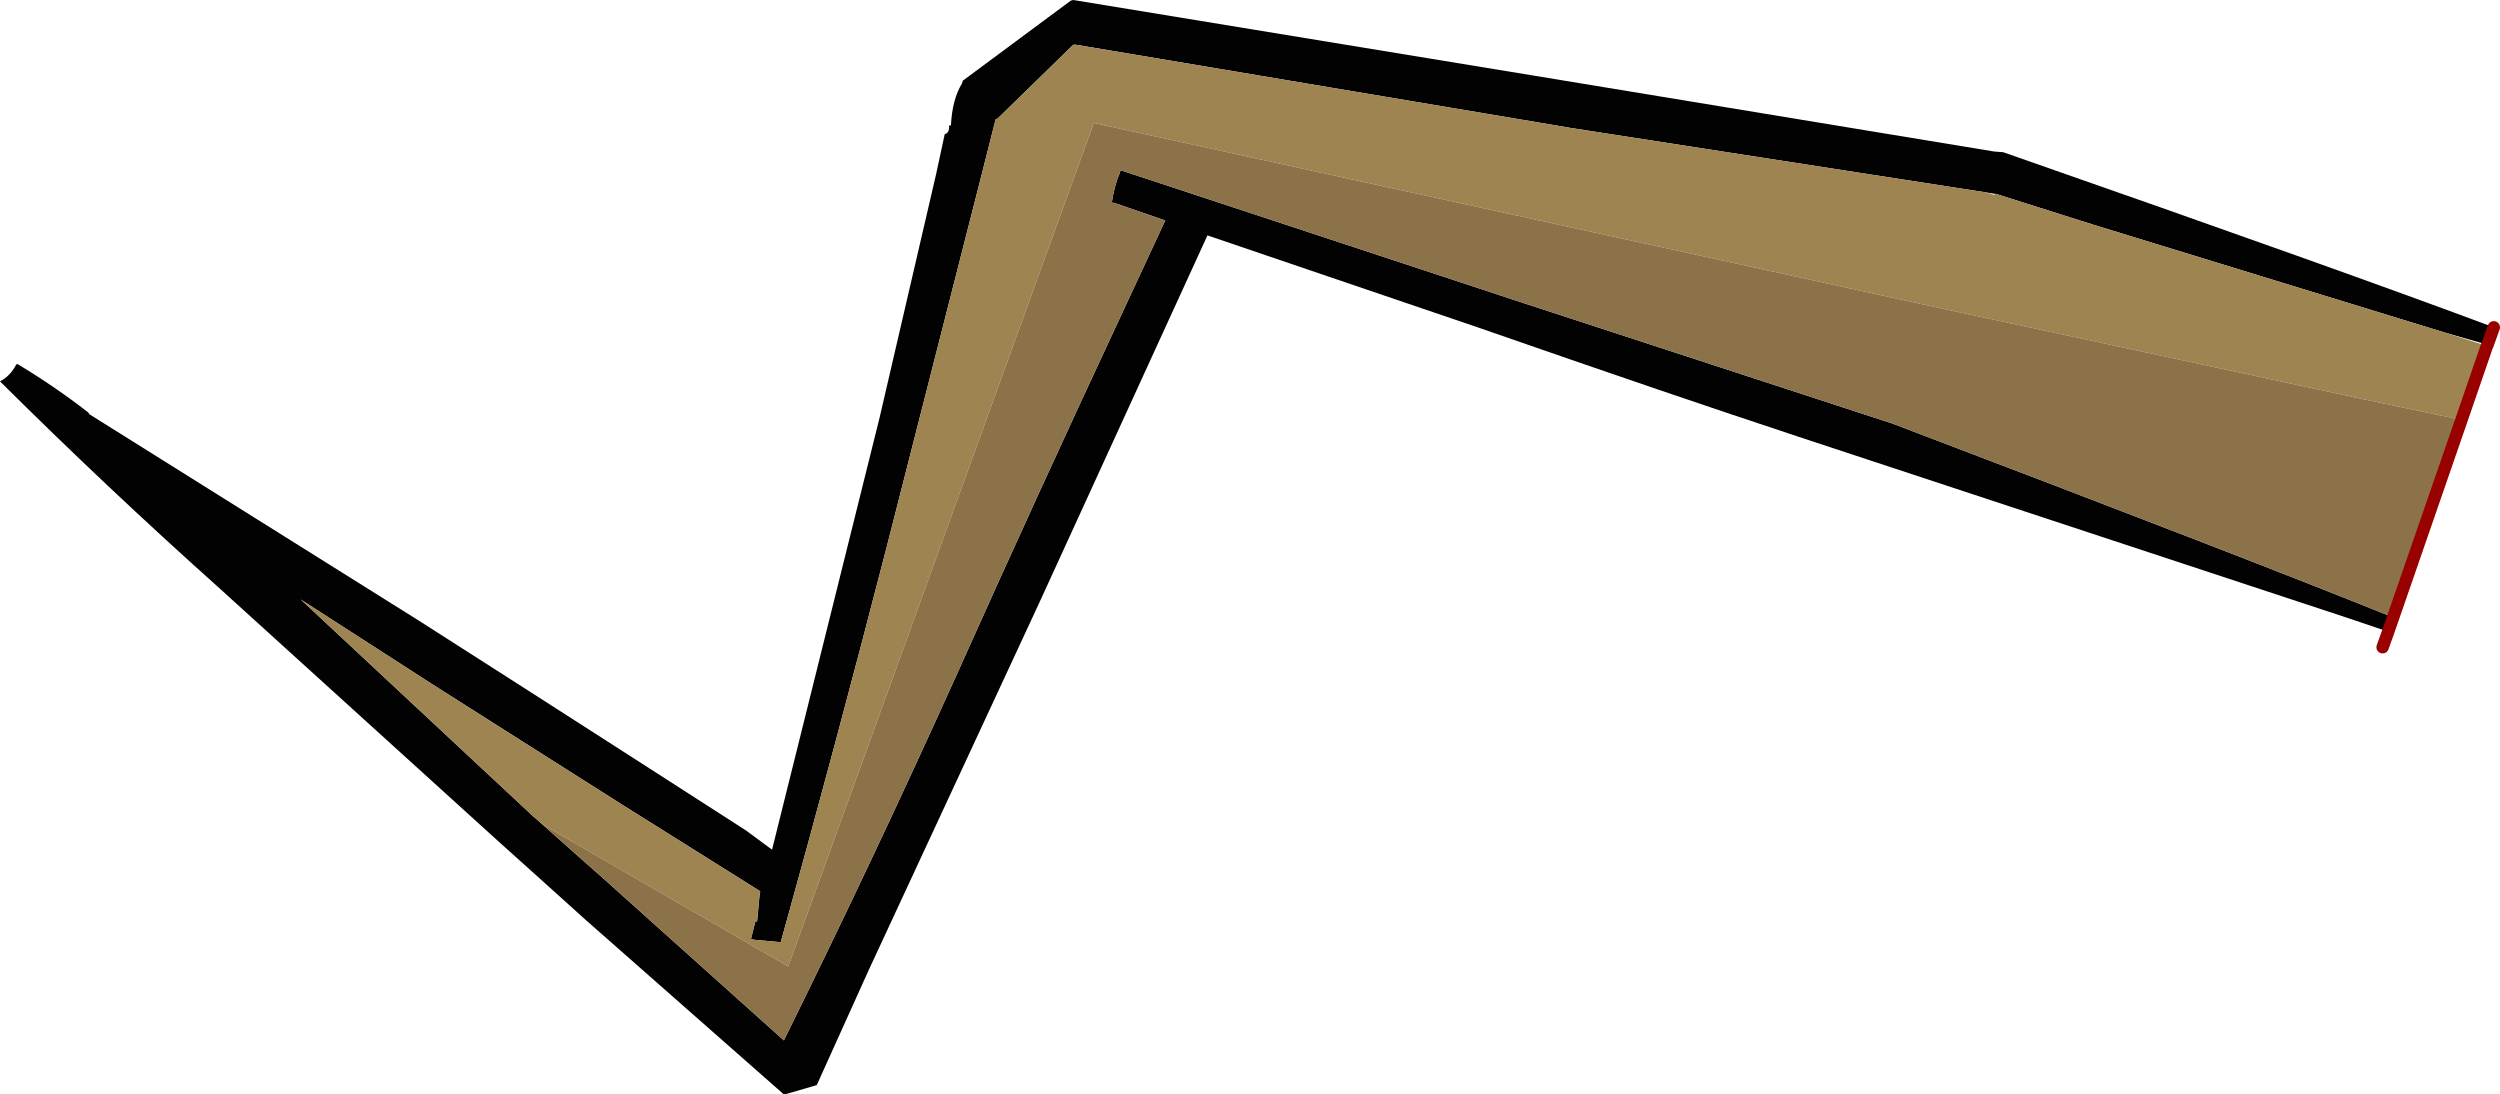 <?xml version="1.0" encoding="UTF-8" standalone="no"?>
<svg xmlns:xlink="http://www.w3.org/1999/xlink" height="88.1px" width="201.25px" xmlns="http://www.w3.org/2000/svg">
  <g transform="matrix(1.0, 0.0, 0.0, 1.0, 72.85, 41.2)">
    <path d="M87.1 -25.7 L53.6 -30.9 50.95 -31.35 13.75 -37.6 13.55 -37.6 7.45 -31.65 7.3 -31.6 6.25 -27.45 -1.45 2.75 Q-5.6 18.85 -10.0 34.65 L-12.15 34.45 -12.4 34.4 -12.05 33.0 -11.9 32.95 -11.7 30.8 -11.65 30.55 -22.65 23.65 -30.3 18.8 -38.1 13.85 -48.65 7.05 -30.0 24.45 -29.2 25.15 -26.45 27.6 -24.3 29.5 -9.75 42.55 Q-2.6 28.1 4.1 13.25 10.8 -1.7 17.65 -16.35 L20.95 -23.45 16.9 -24.85 16.65 -24.9 Q16.85 -26.25 17.3 -27.3 L17.35 -27.5 49.95 -16.75 79.5 -7.1 Q108.3 3.85 119.8 8.5 L119.4 9.65 116.15 8.55 71.9 -6.05 Q62.05 -9.3 46.1 -14.85 L24.35 -22.25 10.8 7.35 -2.9 36.85 -7.1 46.15 -9.5 46.85 -9.75 46.9 -25.65 32.9 -29.7 29.25 -32.65 26.6 -55.3 6.05 Q-64.3 -2.0 -72.85 -10.5 -72.0 -10.95 -71.55 -11.85 L-71.45 -11.9 Q-68.45 -10.1 -65.75 -8.0 L-65.65 -7.85 -39.15 8.75 -30.55 14.25 -21.9 19.8 -12.8 25.65 -10.7 27.2 -2.05 -7.55 2.5 -27.15 3.2 -30.4 Q3.6 -30.5 3.55 -31.1 L3.7 -31.1 Q3.8 -33.2 4.6 -34.5 L4.65 -34.7 13.35 -41.15 13.55 -41.2 50.7 -35.1 69.2 -32.05 87.7 -29.0 88.4 -28.95 Q115.75 -19.4 127.9 -14.85 L127.4 -13.45 124.05 -14.4 95.7 -23.1 93.8 -23.7 87.8 -25.6 87.7 -25.6 87.1 -25.7" fill="#020202" fill-rule="evenodd" stroke="none"/>
    <path d="M-29.2 25.15 L-30.0 24.45 -48.65 7.05 -38.1 13.85 -30.3 18.8 -22.65 23.65 -11.65 30.55 -11.7 30.8 -11.9 32.95 -12.05 33.0 -12.4 34.4 -12.15 34.45 -10.0 34.65 Q-5.6 18.85 -1.45 2.75 L6.25 -27.45 7.3 -31.6 7.45 -31.65 13.55 -37.6 13.75 -37.6 50.95 -31.35 53.6 -30.9 87.1 -25.7 87.7 -25.5 87.7 -25.6 87.8 -25.6 93.8 -23.7 95.7 -23.1 124.05 -14.4 127.35 -13.35 125.3 -7.4 117.7 -9.0 83.3 -16.4 15.2 -31.3 -9.4 36.6 -29.2 25.15" fill="#9d8451" fill-rule="evenodd" stroke="none"/>
    <path d="M-29.2 25.15 L-9.4 36.6 15.2 -31.3 83.3 -16.4 117.7 -9.0 125.3 -7.4 119.8 8.5 Q108.3 3.85 79.5 -7.1 L49.95 -16.75 17.35 -27.5 17.3 -27.3 Q16.85 -26.25 16.65 -24.9 L16.9 -24.85 20.95 -23.45 17.65 -16.35 Q10.8 -1.7 4.1 13.25 -2.6 28.1 -9.75 42.55 L-24.3 29.5 -26.45 27.6 -29.2 25.15" fill="#8b7249" fill-rule="evenodd" stroke="none"/>
    <path d="M125.3 -7.4 L127.35 -13.35 127.4 -13.45 127.9 -14.85 M119.8 8.5 L125.3 -7.4 M119.4 9.65 L118.95 10.9 M119.8 8.5 L119.4 9.65" fill="none" stroke="#990000" stroke-linecap="round" stroke-linejoin="round" stroke-width="1.0"/>
  </g>
</svg>
